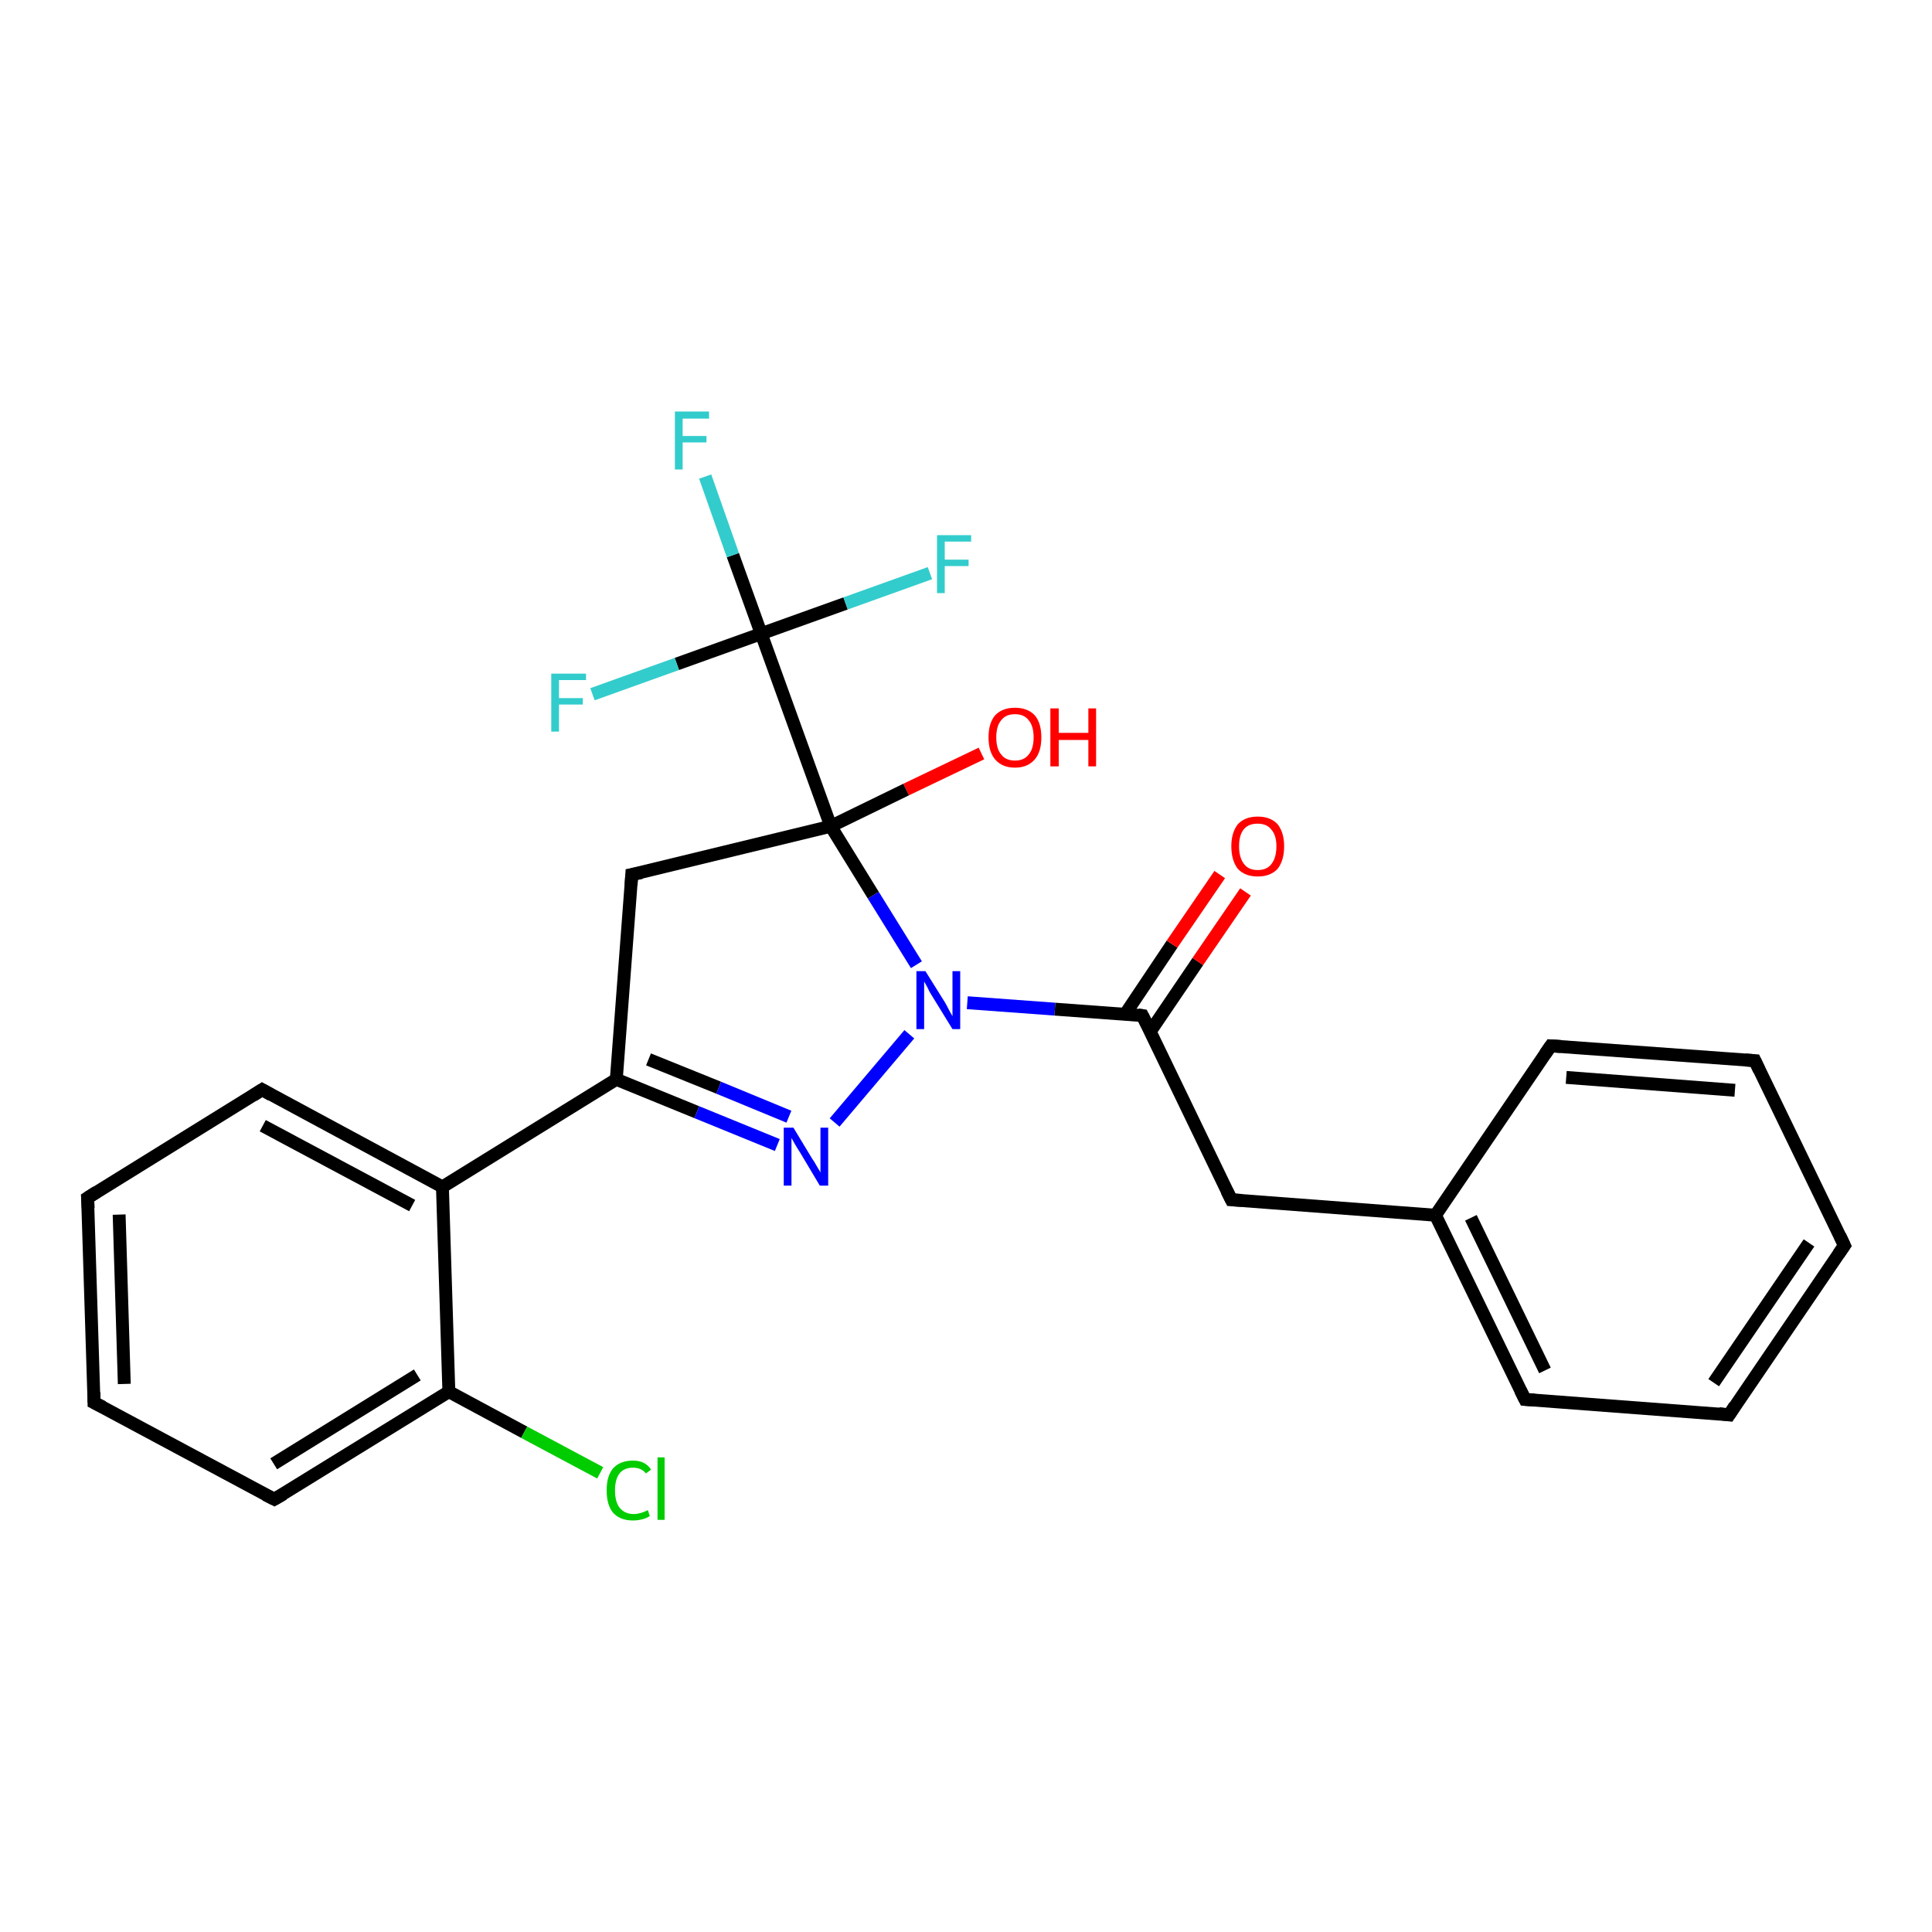 <?xml version='1.0' encoding='iso-8859-1'?>
<svg version='1.1' baseProfile='full'
              xmlns='http://www.w3.org/2000/svg'
                      xmlns:rdkit='http://www.rdkit.org/xml'
                      xmlns:xlink='http://www.w3.org/1999/xlink'
                  xml:space='preserve'
width='300px' height='300px' viewBox='0 0 300 300'>
<!-- END OF HEADER -->
<rect style='opacity:1.0;fill:#FFFFFF;stroke:none' width='300.0' height='300.0' x='0.0' y='0.0'> </rect>
<path class='bond-0 atom-0 atom-1' d='M 152.4,117.0 L 140.7,122.6' style='fill:none;fill-rule:evenodd;stroke:#FF0000;stroke-width:2.0px;stroke-linecap:butt;stroke-linejoin:miter;stroke-opacity:1' />
<path class='bond-0 atom-0 atom-1' d='M 140.7,122.6 L 129.0,128.3' style='fill:none;fill-rule:evenodd;stroke:#000000;stroke-width:2.0px;stroke-linecap:butt;stroke-linejoin:miter;stroke-opacity:1' />
<path class='bond-1 atom-1 atom-2' d='M 129.0,128.3 L 98.1,135.8' style='fill:none;fill-rule:evenodd;stroke:#000000;stroke-width:2.0px;stroke-linecap:butt;stroke-linejoin:miter;stroke-opacity:1' />
<path class='bond-2 atom-2 atom-3' d='M 98.1,135.8 L 95.7,167.6' style='fill:none;fill-rule:evenodd;stroke:#000000;stroke-width:2.0px;stroke-linecap:butt;stroke-linejoin:miter;stroke-opacity:1' />
<path class='bond-3 atom-3 atom-4' d='M 95.7,167.6 L 108.2,172.7' style='fill:none;fill-rule:evenodd;stroke:#000000;stroke-width:2.0px;stroke-linecap:butt;stroke-linejoin:miter;stroke-opacity:1' />
<path class='bond-3 atom-3 atom-4' d='M 108.2,172.7 L 120.7,177.8' style='fill:none;fill-rule:evenodd;stroke:#0000FF;stroke-width:2.0px;stroke-linecap:butt;stroke-linejoin:miter;stroke-opacity:1' />
<path class='bond-3 atom-3 atom-4' d='M 100.7,164.5 L 111.6,168.9' style='fill:none;fill-rule:evenodd;stroke:#000000;stroke-width:2.0px;stroke-linecap:butt;stroke-linejoin:miter;stroke-opacity:1' />
<path class='bond-3 atom-3 atom-4' d='M 111.6,168.9 L 122.5,173.4' style='fill:none;fill-rule:evenodd;stroke:#0000FF;stroke-width:2.0px;stroke-linecap:butt;stroke-linejoin:miter;stroke-opacity:1' />
<path class='bond-4 atom-4 atom-5' d='M 129.6,174.3 L 141.2,160.6' style='fill:none;fill-rule:evenodd;stroke:#0000FF;stroke-width:2.0px;stroke-linecap:butt;stroke-linejoin:miter;stroke-opacity:1' />
<path class='bond-5 atom-5 atom-6' d='M 150.2,155.7 L 163.8,156.7' style='fill:none;fill-rule:evenodd;stroke:#0000FF;stroke-width:2.0px;stroke-linecap:butt;stroke-linejoin:miter;stroke-opacity:1' />
<path class='bond-5 atom-5 atom-6' d='M 163.8,156.7 L 177.4,157.7' style='fill:none;fill-rule:evenodd;stroke:#000000;stroke-width:2.0px;stroke-linecap:butt;stroke-linejoin:miter;stroke-opacity:1' />
<path class='bond-6 atom-6 atom-7' d='M 178.6,160.2 L 186.0,149.3' style='fill:none;fill-rule:evenodd;stroke:#000000;stroke-width:2.0px;stroke-linecap:butt;stroke-linejoin:miter;stroke-opacity:1' />
<path class='bond-6 atom-6 atom-7' d='M 186.0,149.3 L 193.4,138.5' style='fill:none;fill-rule:evenodd;stroke:#FF0000;stroke-width:2.0px;stroke-linecap:butt;stroke-linejoin:miter;stroke-opacity:1' />
<path class='bond-6 atom-6 atom-7' d='M 174.7,157.5 L 182.0,146.6' style='fill:none;fill-rule:evenodd;stroke:#000000;stroke-width:2.0px;stroke-linecap:butt;stroke-linejoin:miter;stroke-opacity:1' />
<path class='bond-6 atom-6 atom-7' d='M 182.0,146.6 L 189.4,135.8' style='fill:none;fill-rule:evenodd;stroke:#FF0000;stroke-width:2.0px;stroke-linecap:butt;stroke-linejoin:miter;stroke-opacity:1' />
<path class='bond-7 atom-6 atom-8' d='M 177.4,157.7 L 191.2,186.3' style='fill:none;fill-rule:evenodd;stroke:#000000;stroke-width:2.0px;stroke-linecap:butt;stroke-linejoin:miter;stroke-opacity:1' />
<path class='bond-8 atom-8 atom-9' d='M 191.2,186.3 L 222.9,188.7' style='fill:none;fill-rule:evenodd;stroke:#000000;stroke-width:2.0px;stroke-linecap:butt;stroke-linejoin:miter;stroke-opacity:1' />
<path class='bond-9 atom-9 atom-10' d='M 222.9,188.7 L 236.8,217.3' style='fill:none;fill-rule:evenodd;stroke:#000000;stroke-width:2.0px;stroke-linecap:butt;stroke-linejoin:miter;stroke-opacity:1' />
<path class='bond-9 atom-9 atom-10' d='M 228.4,189.1 L 239.9,212.8' style='fill:none;fill-rule:evenodd;stroke:#000000;stroke-width:2.0px;stroke-linecap:butt;stroke-linejoin:miter;stroke-opacity:1' />
<path class='bond-10 atom-10 atom-11' d='M 236.8,217.3 L 268.5,219.7' style='fill:none;fill-rule:evenodd;stroke:#000000;stroke-width:2.0px;stroke-linecap:butt;stroke-linejoin:miter;stroke-opacity:1' />
<path class='bond-11 atom-11 atom-12' d='M 268.5,219.7 L 286.4,193.4' style='fill:none;fill-rule:evenodd;stroke:#000000;stroke-width:2.0px;stroke-linecap:butt;stroke-linejoin:miter;stroke-opacity:1' />
<path class='bond-11 atom-11 atom-12' d='M 266.1,214.7 L 280.9,193.0' style='fill:none;fill-rule:evenodd;stroke:#000000;stroke-width:2.0px;stroke-linecap:butt;stroke-linejoin:miter;stroke-opacity:1' />
<path class='bond-12 atom-12 atom-13' d='M 286.4,193.4 L 272.5,164.7' style='fill:none;fill-rule:evenodd;stroke:#000000;stroke-width:2.0px;stroke-linecap:butt;stroke-linejoin:miter;stroke-opacity:1' />
<path class='bond-13 atom-13 atom-14' d='M 272.5,164.7 L 240.8,162.4' style='fill:none;fill-rule:evenodd;stroke:#000000;stroke-width:2.0px;stroke-linecap:butt;stroke-linejoin:miter;stroke-opacity:1' />
<path class='bond-13 atom-13 atom-14' d='M 269.4,169.3 L 243.2,167.3' style='fill:none;fill-rule:evenodd;stroke:#000000;stroke-width:2.0px;stroke-linecap:butt;stroke-linejoin:miter;stroke-opacity:1' />
<path class='bond-14 atom-3 atom-15' d='M 95.7,167.6 L 68.7,184.3' style='fill:none;fill-rule:evenodd;stroke:#000000;stroke-width:2.0px;stroke-linecap:butt;stroke-linejoin:miter;stroke-opacity:1' />
<path class='bond-15 atom-15 atom-16' d='M 68.7,184.3 L 40.7,169.2' style='fill:none;fill-rule:evenodd;stroke:#000000;stroke-width:2.0px;stroke-linecap:butt;stroke-linejoin:miter;stroke-opacity:1' />
<path class='bond-15 atom-15 atom-16' d='M 64.0,187.2 L 40.8,174.8' style='fill:none;fill-rule:evenodd;stroke:#000000;stroke-width:2.0px;stroke-linecap:butt;stroke-linejoin:miter;stroke-opacity:1' />
<path class='bond-16 atom-16 atom-17' d='M 40.7,169.2 L 13.6,186.0' style='fill:none;fill-rule:evenodd;stroke:#000000;stroke-width:2.0px;stroke-linecap:butt;stroke-linejoin:miter;stroke-opacity:1' />
<path class='bond-17 atom-17 atom-18' d='M 13.6,186.0 L 14.6,217.8' style='fill:none;fill-rule:evenodd;stroke:#000000;stroke-width:2.0px;stroke-linecap:butt;stroke-linejoin:miter;stroke-opacity:1' />
<path class='bond-17 atom-17 atom-18' d='M 18.5,188.6 L 19.3,214.9' style='fill:none;fill-rule:evenodd;stroke:#000000;stroke-width:2.0px;stroke-linecap:butt;stroke-linejoin:miter;stroke-opacity:1' />
<path class='bond-18 atom-18 atom-19' d='M 14.6,217.8 L 42.6,232.8' style='fill:none;fill-rule:evenodd;stroke:#000000;stroke-width:2.0px;stroke-linecap:butt;stroke-linejoin:miter;stroke-opacity:1' />
<path class='bond-19 atom-19 atom-20' d='M 42.6,232.8 L 69.7,216.1' style='fill:none;fill-rule:evenodd;stroke:#000000;stroke-width:2.0px;stroke-linecap:butt;stroke-linejoin:miter;stroke-opacity:1' />
<path class='bond-19 atom-19 atom-20' d='M 42.5,227.3 L 64.8,213.5' style='fill:none;fill-rule:evenodd;stroke:#000000;stroke-width:2.0px;stroke-linecap:butt;stroke-linejoin:miter;stroke-opacity:1' />
<path class='bond-20 atom-20 atom-21' d='M 69.7,216.1 L 81.4,222.4' style='fill:none;fill-rule:evenodd;stroke:#000000;stroke-width:2.0px;stroke-linecap:butt;stroke-linejoin:miter;stroke-opacity:1' />
<path class='bond-20 atom-20 atom-21' d='M 81.4,222.4 L 93.2,228.7' style='fill:none;fill-rule:evenodd;stroke:#00CC00;stroke-width:2.0px;stroke-linecap:butt;stroke-linejoin:miter;stroke-opacity:1' />
<path class='bond-21 atom-1 atom-22' d='M 129.0,128.3 L 118.2,98.4' style='fill:none;fill-rule:evenodd;stroke:#000000;stroke-width:2.0px;stroke-linecap:butt;stroke-linejoin:miter;stroke-opacity:1' />
<path class='bond-22 atom-22 atom-23' d='M 118.2,98.4 L 113.8,86.2' style='fill:none;fill-rule:evenodd;stroke:#000000;stroke-width:2.0px;stroke-linecap:butt;stroke-linejoin:miter;stroke-opacity:1' />
<path class='bond-22 atom-22 atom-23' d='M 113.8,86.2 L 109.5,74.0' style='fill:none;fill-rule:evenodd;stroke:#33CCCC;stroke-width:2.0px;stroke-linecap:butt;stroke-linejoin:miter;stroke-opacity:1' />
<path class='bond-23 atom-22 atom-24' d='M 118.2,98.4 L 131.3,93.7' style='fill:none;fill-rule:evenodd;stroke:#000000;stroke-width:2.0px;stroke-linecap:butt;stroke-linejoin:miter;stroke-opacity:1' />
<path class='bond-23 atom-22 atom-24' d='M 131.3,93.7 L 144.4,89.0' style='fill:none;fill-rule:evenodd;stroke:#33CCCC;stroke-width:2.0px;stroke-linecap:butt;stroke-linejoin:miter;stroke-opacity:1' />
<path class='bond-24 atom-22 atom-25' d='M 118.2,98.4 L 105.1,103.1' style='fill:none;fill-rule:evenodd;stroke:#000000;stroke-width:2.0px;stroke-linecap:butt;stroke-linejoin:miter;stroke-opacity:1' />
<path class='bond-24 atom-22 atom-25' d='M 105.1,103.1 L 92.0,107.8' style='fill:none;fill-rule:evenodd;stroke:#33CCCC;stroke-width:2.0px;stroke-linecap:butt;stroke-linejoin:miter;stroke-opacity:1' />
<path class='bond-25 atom-5 atom-1' d='M 142.3,149.8 L 135.6,139.0' style='fill:none;fill-rule:evenodd;stroke:#0000FF;stroke-width:2.0px;stroke-linecap:butt;stroke-linejoin:miter;stroke-opacity:1' />
<path class='bond-25 atom-5 atom-1' d='M 135.6,139.0 L 129.0,128.3' style='fill:none;fill-rule:evenodd;stroke:#000000;stroke-width:2.0px;stroke-linecap:butt;stroke-linejoin:miter;stroke-opacity:1' />
<path class='bond-26 atom-14 atom-9' d='M 240.8,162.4 L 222.9,188.7' style='fill:none;fill-rule:evenodd;stroke:#000000;stroke-width:2.0px;stroke-linecap:butt;stroke-linejoin:miter;stroke-opacity:1' />
<path class='bond-27 atom-20 atom-15' d='M 69.7,216.1 L 68.7,184.3' style='fill:none;fill-rule:evenodd;stroke:#000000;stroke-width:2.0px;stroke-linecap:butt;stroke-linejoin:miter;stroke-opacity:1' />
<path d='M 99.6,135.5 L 98.1,135.8 L 98.0,137.4' style='fill:none;stroke:#000000;stroke-width:2.0px;stroke-linecap:butt;stroke-linejoin:miter;stroke-opacity:1;' />
<path d='M 176.7,157.6 L 177.4,157.7 L 178.1,159.1' style='fill:none;stroke:#000000;stroke-width:2.0px;stroke-linecap:butt;stroke-linejoin:miter;stroke-opacity:1;' />
<path d='M 190.5,184.9 L 191.2,186.3 L 192.8,186.4' style='fill:none;stroke:#000000;stroke-width:2.0px;stroke-linecap:butt;stroke-linejoin:miter;stroke-opacity:1;' />
<path d='M 236.1,215.9 L 236.8,217.3 L 238.3,217.4' style='fill:none;stroke:#000000;stroke-width:2.0px;stroke-linecap:butt;stroke-linejoin:miter;stroke-opacity:1;' />
<path d='M 266.9,219.5 L 268.5,219.7 L 269.4,218.3' style='fill:none;stroke:#000000;stroke-width:2.0px;stroke-linecap:butt;stroke-linejoin:miter;stroke-opacity:1;' />
<path d='M 285.5,194.7 L 286.4,193.4 L 285.7,191.9' style='fill:none;stroke:#000000;stroke-width:2.0px;stroke-linecap:butt;stroke-linejoin:miter;stroke-opacity:1;' />
<path d='M 273.2,166.2 L 272.5,164.7 L 271.0,164.6' style='fill:none;stroke:#000000;stroke-width:2.0px;stroke-linecap:butt;stroke-linejoin:miter;stroke-opacity:1;' />
<path d='M 242.4,162.5 L 240.8,162.4 L 239.9,163.7' style='fill:none;stroke:#000000;stroke-width:2.0px;stroke-linecap:butt;stroke-linejoin:miter;stroke-opacity:1;' />
<path d='M 42.1,170.0 L 40.7,169.2 L 39.3,170.1' style='fill:none;stroke:#000000;stroke-width:2.0px;stroke-linecap:butt;stroke-linejoin:miter;stroke-opacity:1;' />
<path d='M 15.0,185.1 L 13.6,186.0 L 13.7,187.6' style='fill:none;stroke:#000000;stroke-width:2.0px;stroke-linecap:butt;stroke-linejoin:miter;stroke-opacity:1;' />
<path d='M 14.6,216.2 L 14.6,217.8 L 16.0,218.5' style='fill:none;stroke:#000000;stroke-width:2.0px;stroke-linecap:butt;stroke-linejoin:miter;stroke-opacity:1;' />
<path d='M 41.2,232.1 L 42.6,232.8 L 44.0,232.0' style='fill:none;stroke:#000000;stroke-width:2.0px;stroke-linecap:butt;stroke-linejoin:miter;stroke-opacity:1;' />
<path class='atom-0' d='M 153.5 114.5
Q 153.5 112.3, 154.5 111.1
Q 155.6 109.9, 157.6 109.9
Q 159.6 109.9, 160.7 111.1
Q 161.7 112.3, 161.7 114.5
Q 161.7 116.7, 160.7 117.9
Q 159.6 119.2, 157.6 119.2
Q 155.6 119.2, 154.5 117.9
Q 153.5 116.7, 153.5 114.5
M 157.6 118.1
Q 159.0 118.1, 159.7 117.2
Q 160.5 116.3, 160.5 114.5
Q 160.5 112.7, 159.7 111.8
Q 159.0 110.9, 157.6 110.9
Q 156.2 110.9, 155.5 111.8
Q 154.7 112.7, 154.7 114.5
Q 154.7 116.3, 155.5 117.2
Q 156.2 118.1, 157.6 118.1
' fill='#FF0000'/>
<path class='atom-0' d='M 163.1 110.0
L 164.4 110.0
L 164.4 113.8
L 169.0 113.8
L 169.0 110.0
L 170.2 110.0
L 170.2 119.0
L 169.0 119.0
L 169.0 114.9
L 164.4 114.9
L 164.4 119.0
L 163.1 119.0
L 163.1 110.0
' fill='#FF0000'/>
<path class='atom-4' d='M 123.2 175.1
L 126.1 179.9
Q 126.4 180.3, 126.9 181.2
Q 127.4 182.0, 127.4 182.1
L 127.4 175.1
L 128.6 175.1
L 128.6 184.1
L 127.3 184.1
L 124.2 178.9
Q 123.8 178.3, 123.4 177.6
Q 123.0 176.9, 122.9 176.7
L 122.9 184.1
L 121.7 184.1
L 121.7 175.1
L 123.2 175.1
' fill='#0000FF'/>
<path class='atom-5' d='M 143.7 150.8
L 146.7 155.6
Q 147.0 156.1, 147.4 156.9
Q 147.9 157.8, 147.9 157.8
L 147.9 150.8
L 149.1 150.8
L 149.1 159.8
L 147.9 159.8
L 144.7 154.6
Q 144.3 154.0, 144.0 153.3
Q 143.6 152.6, 143.5 152.4
L 143.5 159.8
L 142.3 159.8
L 142.3 150.8
L 143.7 150.8
' fill='#0000FF'/>
<path class='atom-7' d='M 191.2 131.4
Q 191.2 129.3, 192.2 128.0
Q 193.3 126.8, 195.3 126.8
Q 197.3 126.8, 198.4 128.0
Q 199.4 129.3, 199.4 131.4
Q 199.4 133.6, 198.4 134.9
Q 197.3 136.1, 195.3 136.1
Q 193.3 136.1, 192.2 134.9
Q 191.2 133.6, 191.2 131.4
M 195.3 135.1
Q 196.7 135.1, 197.4 134.2
Q 198.2 133.2, 198.2 131.4
Q 198.2 129.7, 197.4 128.8
Q 196.7 127.9, 195.3 127.9
Q 193.9 127.9, 193.2 128.7
Q 192.4 129.6, 192.4 131.4
Q 192.4 133.2, 193.2 134.2
Q 193.9 135.1, 195.3 135.1
' fill='#FF0000'/>
<path class='atom-21' d='M 94.2 231.4
Q 94.2 229.2, 95.2 228.0
Q 96.3 226.8, 98.3 226.8
Q 100.2 226.8, 101.1 228.2
L 100.3 228.8
Q 99.6 227.9, 98.3 227.9
Q 96.9 227.9, 96.2 228.8
Q 95.5 229.7, 95.5 231.4
Q 95.5 233.2, 96.2 234.1
Q 97.0 235.1, 98.4 235.1
Q 99.4 235.1, 100.6 234.5
L 100.9 235.4
Q 100.5 235.7, 99.8 235.9
Q 99.0 236.1, 98.3 236.1
Q 96.3 236.1, 95.2 234.9
Q 94.2 233.7, 94.2 231.4
' fill='#00CC00'/>
<path class='atom-21' d='M 102.1 226.3
L 103.2 226.3
L 103.2 236.0
L 102.1 236.0
L 102.1 226.3
' fill='#00CC00'/>
<path class='atom-23' d='M 104.8 63.9
L 110.1 63.9
L 110.1 65.0
L 106.0 65.0
L 106.0 67.7
L 109.7 67.7
L 109.7 68.7
L 106.0 68.7
L 106.0 72.9
L 104.8 72.9
L 104.8 63.9
' fill='#33CCCC'/>
<path class='atom-24' d='M 145.5 83.1
L 150.8 83.1
L 150.8 84.1
L 146.7 84.1
L 146.7 86.9
L 150.4 86.9
L 150.4 87.9
L 146.7 87.9
L 146.7 92.1
L 145.5 92.1
L 145.5 83.1
' fill='#33CCCC'/>
<path class='atom-25' d='M 85.6 104.6
L 91.0 104.6
L 91.0 105.6
L 86.8 105.6
L 86.8 108.4
L 90.5 108.4
L 90.5 109.4
L 86.8 109.4
L 86.8 113.6
L 85.6 113.6
L 85.6 104.6
' fill='#33CCCC'/>
</svg>
